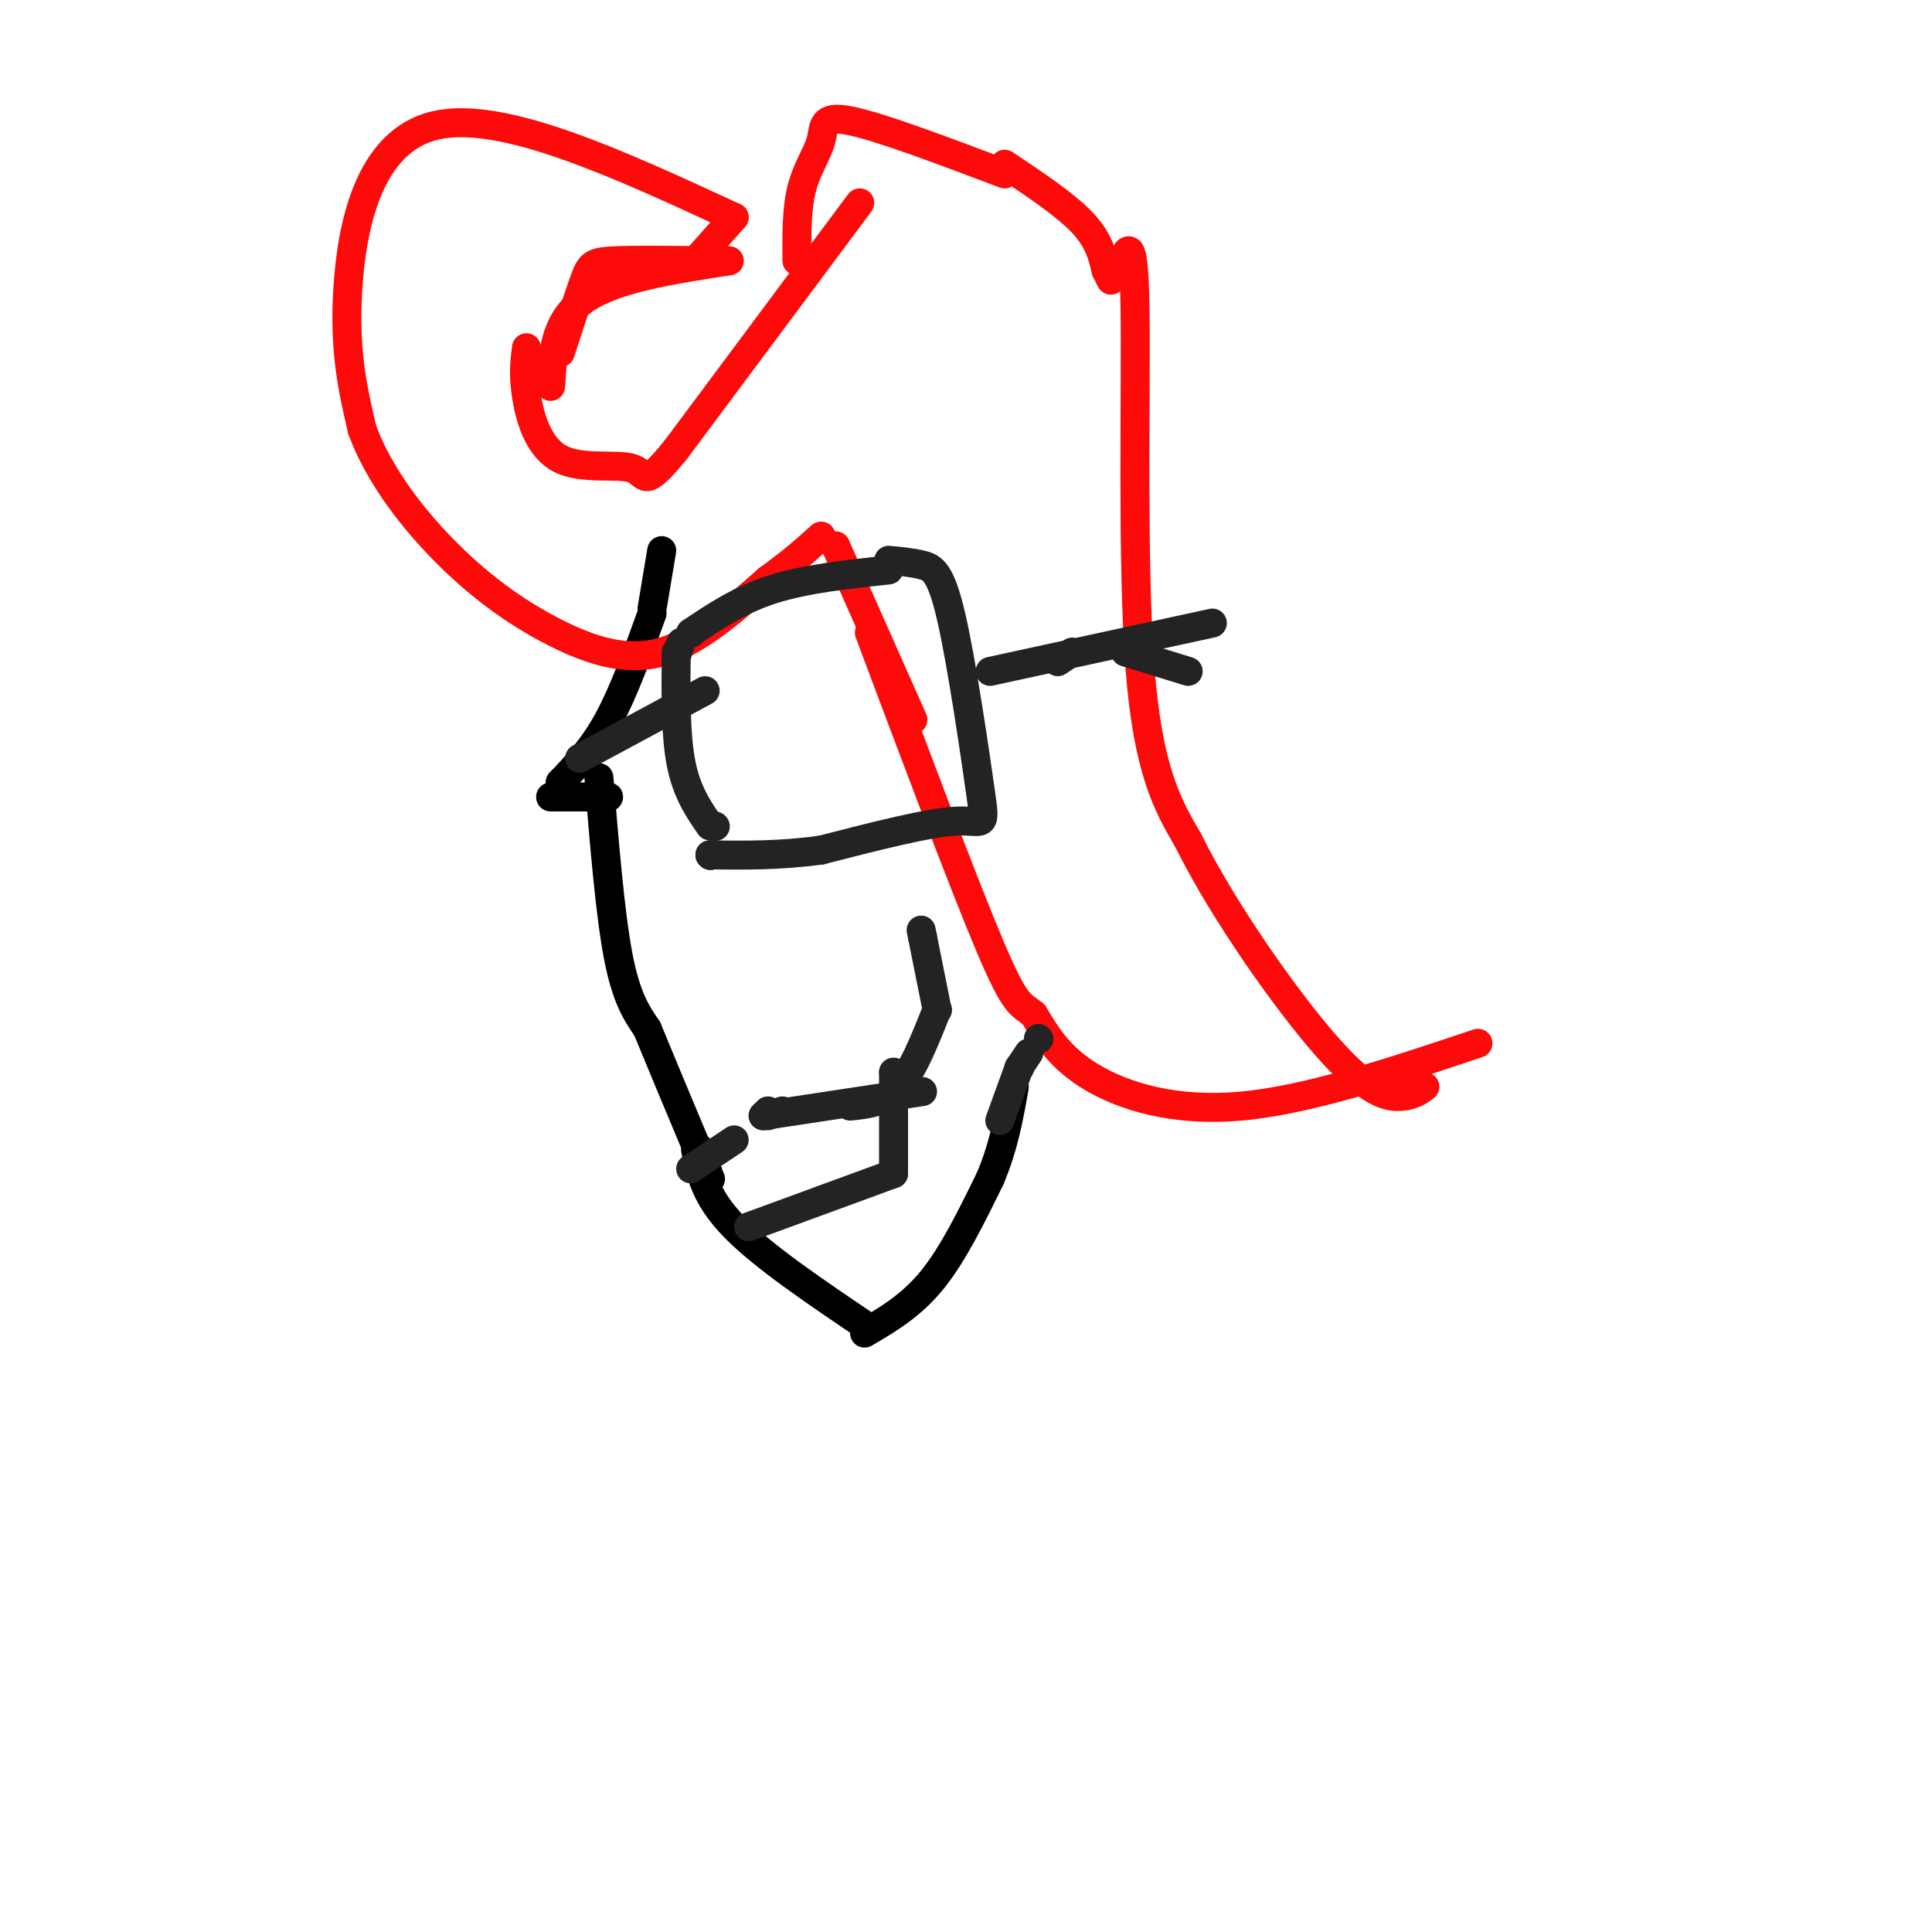 <svg viewBox='0 0 400 400' version='1.1' xmlns='http://www.w3.org/2000/svg' xmlns:xlink='http://www.w3.org/1999/xlink'><g fill='none' stroke='#000000' stroke-width='6' stroke-linecap='round' stroke-linejoin='round'><path d='M135,127c-2.917,8.083 -5.833,16.167 -9,22c-3.167,5.833 -6.583,9.417 -10,13'/><path d='M116,162c0.000,0.000 0.100,0.100 0.1,0.1'/><path d='M124,161c1.167,14.167 2.333,28.333 4,37c1.667,8.667 3.833,11.833 6,15'/><path d='M134,213c2.667,6.500 6.333,15.250 10,24'/><path d='M144,237c0.000,0.000 1.000,1.000 1,1'/><path d='M145,238c0.000,0.000 2.000,6.000 2,6'/><path d='M147,244c0.000,0.000 0.100,0.100 0.1,0.1'/><path d='M114,165c0.000,0.000 12.000,0.000 12,0'/><path d='M144,238c1.000,4.917 2.000,9.833 8,16c6.000,6.167 17.000,13.583 28,21'/><path d='M179,276c4.833,-2.833 9.667,-5.667 14,-11c4.333,-5.333 8.167,-13.167 12,-21'/><path d='M205,244c2.833,-6.667 3.917,-12.833 5,-19'/><path d='M135,126c0.000,0.000 2.000,-12.000 2,-12'/></g>
<g fill='none' stroke='#FD0A0A' stroke-width='6' stroke-linecap='round' stroke-linejoin='round'><path d='M178,42c0.000,0.000 -38.000,51.000 -38,51'/><path d='M140,93c-7.120,8.742 -5.919,5.096 -9,4c-3.081,-1.096 -10.445,0.359 -15,-2c-4.555,-2.359 -6.301,-8.531 -7,-13c-0.699,-4.469 -0.349,-7.234 0,-10'/><path d='M152,45c-24.111,-11.156 -48.222,-22.311 -62,-19c-13.778,3.311 -17.222,21.089 -18,34c-0.778,12.911 1.111,20.956 3,29'/><path d='M75,89c3.488,9.517 10.708,18.809 18,26c7.292,7.191 14.656,12.282 22,16c7.344,3.718 14.670,6.062 22,4c7.330,-2.062 14.665,-8.531 22,-15'/><path d='M159,120c5.500,-4.000 8.250,-6.500 11,-9'/><path d='M232,55c1.378,-3.622 2.756,-7.244 3,9c0.244,16.244 -0.644,52.356 1,74c1.644,21.644 5.822,28.822 10,36'/><path d='M246,174c7.274,14.679 20.458,33.375 29,43c8.542,9.625 12.440,10.179 15,10c2.560,-0.179 3.780,-1.089 5,-2'/><path d='M306,216c-17.511,5.867 -35.022,11.733 -49,13c-13.978,1.267 -24.422,-2.067 -31,-6c-6.578,-3.933 -9.289,-8.467 -12,-13'/><path d='M214,210c-2.756,-2.244 -3.644,-1.356 -9,-14c-5.356,-12.644 -15.178,-38.822 -25,-65'/><path d='M208,34c6.250,4.167 12.500,8.333 16,12c3.500,3.667 4.250,6.833 5,10'/><path d='M229,56c1.000,2.000 1.000,2.000 1,2'/><path d='M173,113c0.000,0.000 16.000,36.000 16,36'/><path d='M208,36c-12.958,-4.893 -25.917,-9.786 -32,-11c-6.083,-1.214 -5.292,1.250 -6,4c-0.708,2.750 -2.917,5.786 -4,10c-1.083,4.214 -1.042,9.607 -1,15'/><path d='M116,73c1.911,-5.889 3.822,-11.778 5,-15c1.178,-3.222 1.622,-3.778 6,-4c4.378,-0.222 12.689,-0.111 21,0'/><path d='M148,54c3.833,0.000 2.917,0.000 2,0'/><path d='M151,54c-11.917,1.833 -23.833,3.667 -30,8c-6.167,4.333 -6.583,11.167 -7,18'/><path d='M144,54c0.000,0.000 8.000,-9.000 8,-9'/></g>
<g fill='none' stroke='#232323' stroke-width='6' stroke-linecap='round' stroke-linejoin='round'><path d='M120,157c0.000,0.000 26.000,-14.000 26,-14'/><path d='M140,135c-0.083,8.500 -0.167,17.000 1,23c1.167,6.000 3.583,9.500 6,13'/><path d='M148,171c0.000,0.000 0.100,0.100 0.1,0.1'/><path d='M140,136c0.000,0.000 1.000,-3.000 1,-3'/><path d='M184,116c2.456,0.230 4.912,0.459 7,1c2.088,0.541 3.807,1.392 6,11c2.193,9.608 4.860,27.971 6,36c1.140,8.029 0.754,5.722 -5,6c-5.754,0.278 -16.877,3.139 -28,6'/><path d='M170,176c-8.500,1.167 -15.750,1.083 -23,1'/><path d='M147,177c0.000,0.000 0.100,0.100 0.1,0.1'/><path d='M147,177c0.000,0.000 0.100,0.100 0.1,0.1'/><path d='M147,177c0.000,0.000 0.100,0.100 0.1,0.1'/><path d='M219,137c0.000,0.000 3.000,-2.000 3,-2'/><path d='M233,135c0.000,0.000 13.000,4.000 13,4'/><path d='M184,118c-8.583,0.917 -17.167,1.833 -24,4c-6.833,2.167 -11.917,5.583 -17,9'/><path d='M143,131c0.000,0.000 0.100,0.100 0.1,0.1'/><path d='M143,242c0.000,0.000 9.000,-6.000 9,-6'/><path d='M159,231c0.000,0.000 3.000,-1.000 3,-1'/><path d='M176,229c3.500,-0.333 7.000,-0.667 10,-4c3.000,-3.333 5.500,-9.667 8,-16'/><path d='M194,209c0.000,0.000 0.100,0.100 0.1,0.1'/><path d='M194,209c0.000,0.000 -3.000,-15.000 -3,-15'/><path d='M191,194c-0.500,-2.500 -0.250,-1.250 0,0'/><path d='M159,230c0.000,0.000 -1.000,1.000 -1,1'/><path d='M158,231c0.000,0.000 33.000,-5.000 33,-5'/><path d='M155,254c0.000,0.000 30.000,-11.000 30,-11'/><path d='M185,243c0.000,0.000 0.000,-21.000 0,-21'/><path d='M185,222c0.000,0.000 0.100,0.100 0.1,0.1'/><path d='M207,232c0.000,0.000 4.000,-11.000 4,-11'/><path d='M211,221c0.000,0.000 0.100,0.100 0.1,0.1'/><path d='M211,221c0.000,0.000 0.100,0.100 0.1,0.1'/><path d='M211,221c0.000,0.000 2.000,-3.000 2,-3'/><path d='M215,215c0.000,0.000 0.100,0.100 0.1,0.1'/><path d='M205,139c0.000,0.000 46.000,-10.000 46,-10'/></g>
</svg>